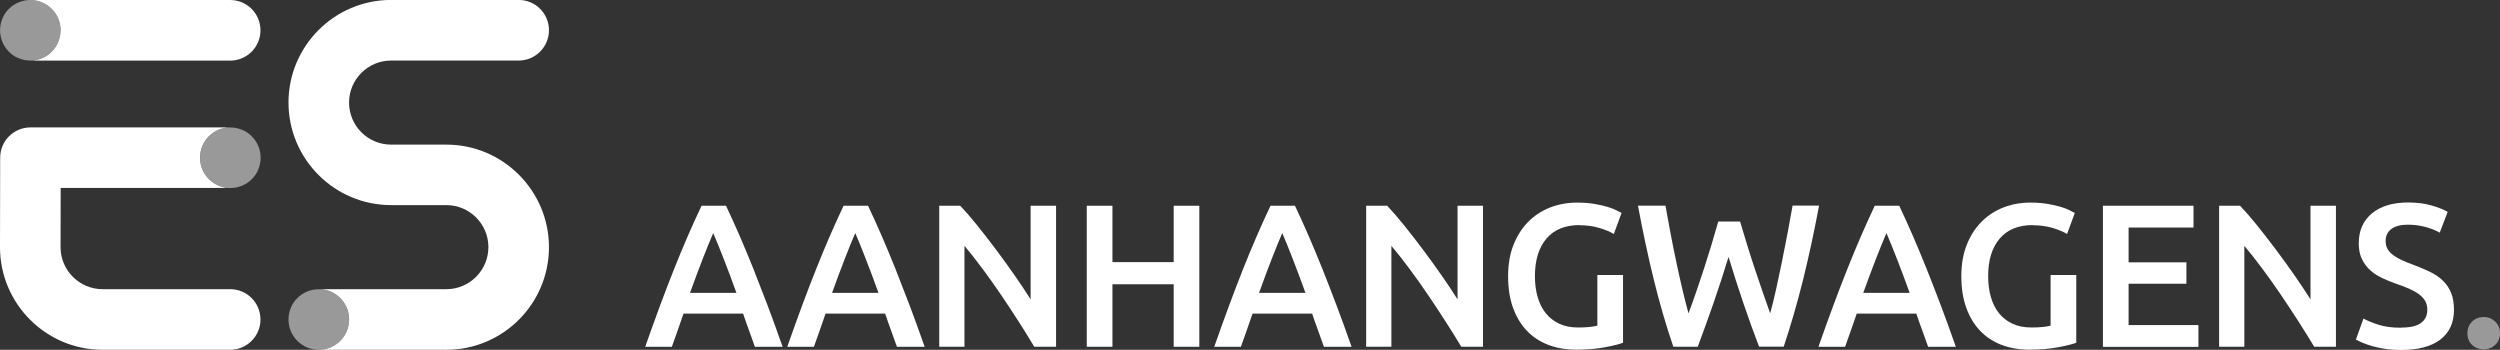 <?xml version="1.0" encoding="UTF-8"?>
<svg xmlns="http://www.w3.org/2000/svg" id="Laag_2" data-name="Laag 2" viewBox="0 0 437.19 61.17">
  <rect x="0" y="0" width="437.19" height="61.17" fill="#333333" stroke="none"/>
  <defs>
    <style>
      .cls-1 {
        opacity: .5;
      }

      .cls-1, .cls-2 {
        fill: #fff;
        stroke-width: 0px;
      }
    </style>
  </defs>
  <g id="Laag_1-2" data-name="Laag 1">
    <path class="cls-2" d="m132.01,60.64c-.33-.97-.68-1.93-1.03-2.88-.36-.95-.7-1.92-1.03-2.92h-10.42c-.33,1-.67,1.97-1.02,2.94-.34.96-.68,1.92-1.02,2.87h-4.66c.93-2.63,1.8-5.07,2.63-7.3.83-2.23,1.64-4.34,2.44-6.34.79-1.99,1.58-3.89,2.36-5.69.78-1.8,1.59-3.58,2.42-5.34h4.28c.83,1.76,1.64,3.53,2.42,5.34.78,1.8,1.57,3.7,2.37,5.69.79,1.99,1.61,4.11,2.46,6.34.84,2.23,1.73,4.66,2.65,7.3h-4.84Zm-7.28-19.89c-.55,1.26-1.17,2.79-1.87,4.59-.7,1.8-1.43,3.76-2.19,5.87h8.11c-.76-2.11-1.49-4.08-2.21-5.91-.71-1.83-1.33-3.35-1.85-4.55Z"></path>
    <path class="cls-2" d="m156.85,60.64c-.33-.97-.68-1.93-1.03-2.88-.36-.95-.7-1.92-1.03-2.92h-10.42c-.33,1-.67,1.97-1.02,2.94-.34.96-.68,1.92-1.02,2.87h-4.66c.93-2.63,1.8-5.07,2.63-7.3.83-2.23,1.64-4.34,2.44-6.34.79-1.99,1.58-3.89,2.36-5.69.78-1.8,1.59-3.58,2.42-5.34h4.28c.83,1.76,1.64,3.53,2.42,5.34.78,1.8,1.57,3.7,2.37,5.69.79,1.99,1.61,4.11,2.46,6.34.84,2.23,1.73,4.66,2.65,7.3h-4.84Zm-7.28-19.89c-.55,1.26-1.17,2.79-1.87,4.59-.7,1.8-1.43,3.76-2.19,5.87h8.11c-.76-2.11-1.49-4.08-2.21-5.91-.71-1.83-1.33-3.35-1.85-4.55Z"></path>
    <path class="cls-2" d="m180.87,60.64c-.81-1.35-1.71-2.81-2.7-4.36-1-1.55-2.03-3.12-3.1-4.7-1.07-1.58-2.15-3.11-3.26-4.59-1.1-1.48-2.15-2.82-3.15-4v17.65h-4.41v-24.66h3.67c.95,1,1.97,2.18,3.06,3.54,1.09,1.36,2.19,2.78,3.29,4.25,1.1,1.47,2.17,2.95,3.2,4.43,1.03,1.48,1.95,2.87,2.76,4.15v-16.37h4.45v24.66h-3.81Z"></path>
    <path class="cls-2" d="m205.25,35.98h4.48v24.66h-4.48v-10.93h-10.71v10.93h-4.49v-24.66h4.49v9.86h10.71v-9.86Z"></path>
    <path class="cls-2" d="m231.52,60.64c-.33-.97-.68-1.93-1.03-2.88-.36-.95-.7-1.92-1.03-2.92h-10.42c-.33,1-.67,1.97-1.02,2.94s-.68,1.92-1.02,2.87h-4.66c.92-2.63,1.8-5.07,2.63-7.3.83-2.23,1.64-4.34,2.43-6.34.79-1.99,1.58-3.89,2.36-5.69.78-1.8,1.59-3.58,2.42-5.34h4.28c.83,1.76,1.64,3.53,2.42,5.34.78,1.8,1.57,3.7,2.37,5.69s1.61,4.11,2.46,6.34c.84,2.23,1.73,4.66,2.65,7.3h-4.84Zm-7.28-19.89c-.55,1.26-1.17,2.79-1.87,4.59-.7,1.8-1.43,3.76-2.19,5.87h8.11c-.76-2.11-1.5-4.08-2.21-5.91-.71-1.83-1.33-3.35-1.85-4.55Z"></path>
    <path class="cls-2" d="m255.54,60.64c-.8-1.35-1.71-2.81-2.71-4.36-.99-1.55-2.03-3.12-3.1-4.7-1.07-1.58-2.15-3.11-3.26-4.59-1.1-1.48-2.15-2.82-3.15-4v17.65h-4.41v-24.66h3.67c.95,1,1.97,2.18,3.06,3.54,1.09,1.36,2.19,2.78,3.29,4.25,1.1,1.47,2.17,2.95,3.2,4.43,1.03,1.48,1.95,2.87,2.76,4.15v-16.37h4.45v24.66h-3.81Z"></path>
    <path class="cls-2" d="m276.25,39.36c-2.54,0-4.48.79-5.82,2.37s-2.01,3.77-2.01,6.57c0,1.33.16,2.54.48,3.65.32,1.1.79,2.05,1.42,2.83.63.78,1.41,1.39,2.35,1.83s2.03.66,3.29.66c.78,0,1.46-.03,2.03-.09.57-.06,1.02-.14,1.35-.23v-8.86h4.49v11.85c-.62.24-1.66.5-3.13.78-1.47.28-3.17.43-5.09.43-1.78,0-3.41-.29-4.88-.85-1.47-.57-2.72-1.4-3.75-2.49s-1.83-2.43-2.4-4.02c-.57-1.59-.85-3.42-.85-5.48s.31-3.89.94-5.48c.63-1.59,1.49-2.94,2.58-4.04,1.09-1.1,2.37-1.94,3.84-2.51,1.47-.57,3.04-.85,4.7-.85,1.14,0,2.15.08,3.04.23.89.15,1.65.33,2.29.52.64.19,1.17.39,1.58.61.41.21.7.37.87.46l-1.35,3.67c-.71-.43-1.6-.79-2.65-1.09-1.06-.3-2.17-.44-3.33-.44Z"></path>
    <path class="cls-2" d="m304.3,38.75c.38,1.28.78,2.62,1.21,4,.43,1.39.87,2.78,1.33,4.16.46,1.39.93,2.75,1.39,4.09.46,1.34.91,2.6,1.33,3.79.36-1.28.7-2.68,1.03-4.18s.67-3.07,1-4.7c.33-1.63.66-3.28.98-4.97.32-1.69.62-3.35.91-4.98h4.63c-.83,4.46-1.76,8.75-2.77,12.86-1.02,4.12-2.16,8.05-3.41,11.8h-4.31c-1.84-4.79-3.62-10.02-5.34-15.69-.88,2.87-1.77,5.6-2.67,8.19s-1.81,5.09-2.71,7.51h-4.28c-1.28-3.75-2.42-7.68-3.43-11.8-1.01-4.12-1.92-8.4-2.75-12.86h4.81c.29,1.61.59,3.26.91,4.95.32,1.68.65,3.34,1,4.96.34,1.63.69,3.2,1.05,4.72.36,1.52.71,2.92,1.07,4.2.45-1.21.91-2.49,1.37-3.83.46-1.34.92-2.71,1.37-4.09.45-1.39.88-2.77,1.3-4.15.41-1.38.8-2.71,1.16-3.99h3.84Z"></path>
    <path class="cls-2" d="m337.18,60.64c-.33-.97-.68-1.93-1.03-2.88-.36-.95-.7-1.92-1.03-2.92h-10.42c-.33,1-.67,1.97-1.02,2.94s-.68,1.92-1.02,2.87h-4.66c.92-2.63,1.8-5.07,2.63-7.3.83-2.23,1.64-4.34,2.44-6.34s1.58-3.89,2.36-5.69c.78-1.8,1.59-3.58,2.42-5.34h4.28c.83,1.76,1.64,3.53,2.42,5.34.78,1.8,1.57,3.7,2.37,5.69.8,1.99,1.61,4.11,2.46,6.34.84,2.23,1.73,4.66,2.65,7.3h-4.84Zm-7.28-19.89c-.55,1.26-1.17,2.79-1.87,4.59-.7,1.8-1.43,3.76-2.19,5.87h8.11c-.76-2.11-1.49-4.08-2.21-5.91s-1.33-3.35-1.85-4.55Z"></path>
    <path class="cls-2" d="m355.51,39.36c-2.54,0-4.48.79-5.82,2.37-1.34,1.58-2.01,3.77-2.01,6.57,0,1.33.16,2.54.48,3.65.32,1.1.79,2.05,1.42,2.83.63.78,1.41,1.39,2.35,1.83s2.03.66,3.29.66c.78,0,1.46-.03,2.03-.09.57-.06,1.02-.14,1.35-.23v-8.86h4.49v11.85c-.62.24-1.66.5-3.13.78-1.47.28-3.17.43-5.09.43-1.78,0-3.41-.29-4.88-.85-1.47-.57-2.72-1.4-3.75-2.49s-1.83-2.43-2.4-4.02c-.57-1.59-.85-3.42-.85-5.48s.31-3.89.94-5.48c.63-1.59,1.49-2.94,2.58-4.04,1.09-1.1,2.37-1.94,3.84-2.51,1.47-.57,3.04-.85,4.7-.85,1.14,0,2.15.08,3.04.23.89.15,1.65.33,2.29.52.64.19,1.17.39,1.58.61.41.21.7.37.87.46l-1.35,3.67c-.71-.43-1.6-.79-2.65-1.09-1.06-.3-2.17-.44-3.33-.44Z"></path>
    <path class="cls-2" d="m367.75,60.64v-24.66h15.84v3.81h-11.35v6.09h10.11v3.74h-10.11v7.23h12.21v3.81h-16.69Z"></path>
    <path class="cls-2" d="m404.7,60.64c-.81-1.35-1.71-2.81-2.71-4.36-1-1.55-2.03-3.12-3.1-4.7-1.07-1.58-2.15-3.11-3.26-4.59-1.1-1.48-2.15-2.82-3.15-4v17.65h-4.41v-24.66h3.67c.95,1,1.97,2.18,3.06,3.54,1.09,1.36,2.19,2.78,3.29,4.25,1.1,1.47,2.17,2.95,3.2,4.43,1.03,1.48,1.95,2.87,2.76,4.15v-16.37h4.45v24.66h-3.81Z"></path>
    <path class="cls-2" d="m419.86,57.29c1.61,0,2.79-.27,3.52-.82.74-.54,1.1-1.32,1.1-2.31,0-.59-.13-1.1-.37-1.53-.25-.43-.61-.81-1.07-1.16-.46-.34-1.03-.66-1.69-.96-.67-.3-1.42-.59-2.28-.87-.85-.31-1.68-.64-2.47-1.01-.79-.37-1.49-.82-2.1-1.37-.61-.55-1.09-1.2-1.46-1.96-.37-.76-.55-1.67-.55-2.74,0-2.23.77-3.98,2.31-5.25,1.54-1.27,3.64-1.9,6.3-1.9,1.54,0,2.91.17,4.11.52,1.2.34,2.14.72,2.83,1.12l-1.39,3.63c-.81-.45-1.69-.79-2.65-1.03-.96-.24-1.95-.36-2.97-.36-1.21,0-2.15.25-2.83.75-.68.5-1.01,1.2-1.01,2.1,0,.55.11,1.01.34,1.41s.55.74.96,1.05c.42.31.9.59,1.46.86.56.26,1.17.51,1.83.75,1.16.43,2.2.86,3.11,1.3.91.44,1.69.96,2.31,1.57.63.61,1.11,1.32,1.44,2.14.33.82.5,1.81.5,2.97,0,2.23-.79,3.96-2.37,5.18-1.58,1.22-3.89,1.83-6.92,1.83-1.02,0-1.95-.07-2.79-.2-.84-.13-1.59-.29-2.24-.48-.65-.19-1.22-.39-1.69-.59-.47-.2-.85-.39-1.14-.55l1.32-3.67c.64.36,1.51.71,2.6,1.07,1.09.36,2.41.53,3.95.53Z"></path>
    <path class="cls-1" d="m437.19,58.29c0,.83-.28,1.51-.84,2.03-.56.52-1.23.78-2.01.78s-1.48-.26-2.03-.78c-.55-.52-.82-1.2-.82-2.03s.27-1.51.82-2.05c.54-.53,1.22-.8,2.03-.8s1.45.27,2.01.8c.56.53.84,1.22.84,2.05Z"></path>
    <g>
      <path class="cls-2" d="m42.34,32.46c-.63.27-1.33.42-2.06.42.73,0,1.43-.15,2.06-.42Z"></path>
      <path class="cls-2" d="m45.16,29.64c-.27.63-.66,1.2-1.13,1.68.48-.48.87-1.05,1.13-1.68Z"></path>
      <path class="cls-2" d="m44.03,31.33c-.48.48-1.05.87-1.68,1.13.63-.27,1.2-.66,1.68-1.13Z"></path>
      <path class="cls-2" d="m45.58,27.58c0,.73-.15,1.43-.42,2.06.27-.63.42-1.33.42-2.06Z"></path>
      <path class="cls-2" d="m42.34,22.7c.63.27,1.2.66,1.68,1.13-.48-.48-1.05-.87-1.68-1.13Z"></path>
      <path class="cls-2" d="m44.03,23.84c.72.72,1.23,1.64,1.44,2.68-.21-1.03-.72-1.96-1.44-2.68Z"></path>
      <path class="cls-2" d="m40.28,22.29c.73,0,1.43.15,2.06.42-.63-.27-1.33-.42-2.06-.42Z"></path>
      <path class="cls-2" d="m40.28,32.88c-2.92,0-5.3-2.37-5.3-5.3s2.37-5.3,5.3-5.3H5.32C2.4,22.29.03,24.65.03,27.57l-.03,15.66c0,9.89,8.05,17.94,17.94,17.94h22.31c2.92,0,5.3-2.37,5.3-5.3s-2.37-5.3-5.3-5.3h-22.31c-4.05,0-7.35-3.3-7.35-7.34l.02-10.36h29.67Z"></path>
      <path class="cls-2" d="m10.59,5.3c0,2.92-2.37,5.3-5.3,5.3h34.96c2.92,0,5.3-2.37,5.3-5.3s-2.37-5.3-5.3-5.3H5.3c2.92,0,5.3,2.37,5.3,5.3Z"></path>
      <path class="cls-2" d="m3.23,10.17c-.63-.27-1.2-.66-1.68-1.13.48.48,1.05.87,1.68,1.13Z"></path>
      <path class="cls-2" d="m0,5.3c0,.73.15,1.43.42,2.06-.27-.63-.42-1.33-.42-2.06Z"></path>
      <path class="cls-2" d="m1.55,9.04c-.48-.48-.87-1.05-1.13-1.68.27.63.66,1.2,1.13,1.68Z"></path>
      <path class="cls-2" d="m5.3,10.59c-.73,0-1.43-.15-2.06-.42.63.27,1.33.42,2.06.42Z"></path>
      <path class="cls-2" d="m.42,3.23c.27-.63.66-1.2,1.13-1.68-.48.48-.87,1.05-1.13,1.68Z"></path>
      <path class="cls-2" d="m3.23.42c.63-.27,1.33-.42,2.06-.42-.73,0-1.43.15-2.06.42Z"></path>
      <path class="cls-2" d="m1.55,1.55c.48-.48,1.05-.87,1.68-1.13-.63.27-1.2.66-1.68,1.13Z"></path>
      <path class="cls-2" d="m52,52.13c.48-.48,1.05-.87,1.68-1.13-.63.27-1.2.66-1.68,1.13Z"></path>
      <path class="cls-2" d="m50.45,55.88c0-.73.15-1.43.42-2.06-.27.63-.42,1.33-.42,2.06Z"></path>
      <path class="cls-2" d="m50.87,53.82c.27-.63.66-1.2,1.13-1.68-.48.48-.87,1.05-1.13,1.68Z"></path>
      <path class="cls-2" d="m78.06,25.29h-9.67c-4.05,0-7.35-3.3-7.35-7.35s3.3-7.35,7.35-7.35h22.31c2.92,0,5.3-2.37,5.3-5.3s-2.37-5.3-5.3-5.3h-22.31c-9.89,0-17.94,8.05-17.94,17.94s8.05,17.94,17.94,17.94h9.67c4.05,0,7.35,3.3,7.35,7.35s-3.3,7.35-7.35,7.35h-22.31c2.92,0,5.3,2.37,5.3,5.3s-2.37,5.3-5.3,5.3h22.31c9.89,0,17.94-8.05,17.94-17.94s-8.05-17.94-17.94-17.94Z"></path>
      <path class="cls-1" d="m1.55,9.04c.48.48,1.05.87,1.68,1.13.63.27,1.33.42,2.06.42,2.92,0,5.3-2.37,5.3-5.3S8.22,0,5.3,0c-.73,0-1.43.15-2.06.42s-1.2.66-1.68,1.13-.87,1.05-1.13,1.68c-.27.63-.42,1.33-.42,2.06s.15,1.43.42,2.06c.27.63.66,1.2,1.13,1.68Z"></path>
      <path class="cls-1" d="m61.04,55.88c0-2.92-2.37-5.3-5.3-5.3-.73,0-1.43.15-2.06.42s-1.2.66-1.68,1.13c-.48.48-.87,1.05-1.13,1.68-.27.63-.42,1.33-.42,2.06,0,2.92,2.37,5.3,5.3,5.3s5.3-2.37,5.3-5.3Z"></path>
      <path class="cls-1" d="m34.99,27.58c0,2.92,2.37,5.3,5.3,5.3.73,0,1.43-.15,2.06-.42.63-.27,1.2-.66,1.68-1.13.48-.48.87-1.05,1.13-1.68s.42-1.33.42-2.06c0-.37-.04-.72-.11-1.07-.21-1.03-.72-1.96-1.44-2.68-.48-.48-1.05-.87-1.68-1.13-.63-.27-1.33-.42-2.06-.42-2.92,0-5.3,2.37-5.3,5.3Z"></path>
    </g>
  </g>
</svg>
